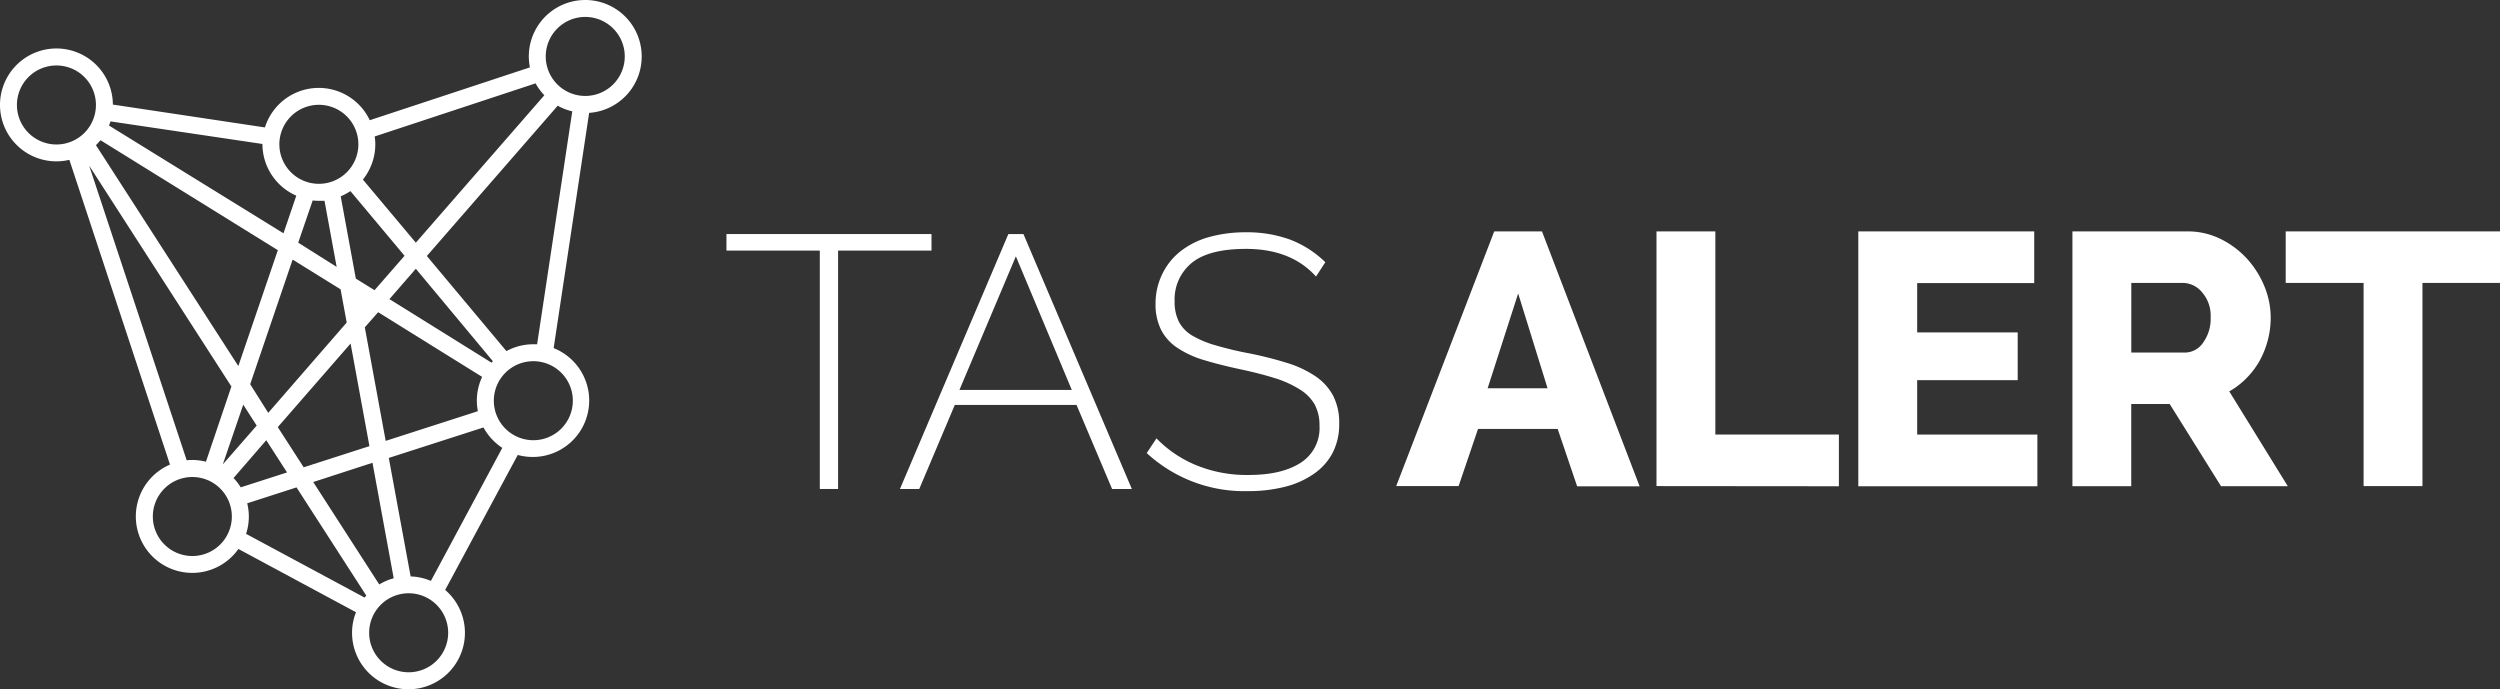 <svg xmlns="http://www.w3.org/2000/svg" viewBox="0 0 442.97 122.13"><rect x="0" y="0" width="442.97" height="122.13" fill="#333333" stroke="none"/><defs><style>.cls-1{fill:#fff;}</style></defs><title>tas-alert</title><g id="Слой_2" data-name="Слой 2"><g id="Слой_1-2" data-name="Слой 1"><path class="cls-1" d="M113.7,10a10,10,0,0,0-20,0,10.29,10.29,0,0,0,.19,1.94L65.52,21.3a10,10,0,0,0-18.58,1.28L20,18.53A10,10,0,1,0,10,28.59a10.18,10.18,0,0,0,2.29-.27l17.83,54A10,10,0,1,0,42.24,97.27l20.84,11.21a9.84,9.84,0,0,0-.7,3.65,10,10,0,1,0,16.5-7.6L91.74,80.61A10,10,0,0,0,98.1,61.68L104.39,20a10,10,0,0,0,9.31-10Zm-10-7a7,7,0,1,1-7,7A7,7,0,0,1,103.7,3ZM66.5,25.58a9.23,9.23,0,0,0-.11-1.4L94.9,14.77a10.07,10.07,0,0,0,1.55,2.11L73.68,43,64.3,31.82A10,10,0,0,0,66.5,25.58ZM84.67,72.86,68.34,78.12,64.64,58,67,55.32,85.43,66.78A9.91,9.91,0,0,0,84.49,71,10.4,10.4,0,0,0,84.67,72.86ZM44.33,68.08,51.85,46l8.5,5.27,1.08,5.88-13.9,16Zm1.15,7.33-6,6.87L43.1,71.7ZM55.4,35.52a10,10,0,0,0,1.1.06c.33,0,.65,0,1,0l2.15,11.71L52.84,43Zm16.28,9.8-5.32,6.1-3.31-2.05L60.37,34.79a11,11,0,0,0,1.72-.93ZM62.12,60.87l3.34,18.18L53.81,82.8l-4.59-7.12ZM66,82l3.76,20.46a10.05,10.05,0,0,0-2.56,1.1L55.5,85.41ZM69,53l4.68-5.38L87.33,64l-.24.26ZM56.5,18.57a7,7,0,1,1-7,7A7,7,0,0,1,56.5,18.57ZM19.58,21.51l26.92,4v0a10,10,0,0,0,6,9.16l-2.27,6.67L19.31,22.24C19.41,22,19.5,21.76,19.58,21.51ZM10,25.6a7,7,0,1,1,7-7A7,7,0,0,1,10,25.6Zm7.8-.76L49.23,44.33l-7,20.53L17,25.72A11,11,0,0,0,17.81,24.84Zm-2,4.51L41,68.48,36.49,81.81a10.07,10.07,0,0,0-2.41-.31,9.24,9.24,0,0,0-1,.06ZM34.08,98.52a7,7,0,1,1,7-7A7,7,0,0,1,34.08,98.52Zm7.3-13.82L47.18,78l3.68,5.71-8.2,2.64A10.58,10.58,0,0,0,41.38,84.7ZM64.6,105.88l-21-11.29a9.74,9.74,0,0,0,.2-5.41l8.74-2.82L64.9,105.53C64.8,105.65,64.69,105.76,64.6,105.88Zm14.81,6.24a7,7,0,1,1-7-7A7,7,0,0,1,79.41,112.12Zm-3.06-9.19a9.79,9.79,0,0,0-3.59-.79l-3.87-21,16.78-5.4A10.13,10.13,0,0,0,89,79.36ZM101.5,71a7,7,0,1,1-7-7A7,7,0,0,1,101.5,71ZM95.17,61l-.67,0a10,10,0,0,0-4.77,1.21L75.63,45.36,98.82,18.73a9.73,9.73,0,0,0,2.58,1Z"/><path class="cls-1" d="M165,44.4H148.5V86.64h-3.24V44.4H128.72V41.47h36.33V44.4Z"/><path class="cls-1" d="M159.46,86.64l19.21-45.17h2.67l19.21,45.17h-3.5l-6.3-14.89H169.18l-6.3,14.89ZM180,45.42,170,69.09h19.91Z"/><path class="cls-1" d="M233.18,49q-4.4-4.9-12.41-4.9-6.61,0-9.64,2.51a8.34,8.34,0,0,0-3,6.78,7.8,7.8,0,0,0,.76,3.63,6.27,6.27,0,0,0,2.38,2.45,17.35,17.35,0,0,0,4.13,1.72c1.68.49,3.66,1,6,1.43A66.73,66.73,0,0,1,228,64.29a19.25,19.25,0,0,1,5,2.32,9.74,9.74,0,0,1,3.18,3.44,10.39,10.39,0,0,1,1.11,5,11,11,0,0,1-1.18,5.22A10.44,10.44,0,0,1,232.74,84a15.51,15.51,0,0,1-5.09,2.26,26.31,26.31,0,0,1-6.58.76,25.45,25.45,0,0,1-17.88-6.74l1.72-2.61a20.82,20.82,0,0,0,7,4.74,23.56,23.56,0,0,0,9.29,1.75c4,0,7-.72,9.26-2.16a7.27,7.27,0,0,0,3.34-6.55,7.8,7.8,0,0,0-.86-3.79A7.54,7.54,0,0,0,230.3,69a18.41,18.41,0,0,0-4.42-2q-2.64-.83-6.2-1.59t-6.39-1.62a17.36,17.36,0,0,1-4.68-2.16,8.56,8.56,0,0,1-2.86-3.15,10,10,0,0,1-1-4.64A11.87,11.87,0,0,1,206,48.44a11.46,11.46,0,0,1,3.28-4,14.57,14.57,0,0,1,5-2.45,23.9,23.9,0,0,1,6.49-.83,22.16,22.16,0,0,1,7.83,1.3,18.28,18.28,0,0,1,6.23,4Z"/><path class="cls-1" d="M247.39,86.13,264.76,41h8.46l17.3,45.17H279.45L276,76H261.89l-3.44,10.12ZM269,52l-5.41,16.8h10.62Z"/><path class="cls-1" d="M293.51,86.13V41h10.43V77h21.89v9.16Z"/><path class="cls-1" d="M361,77v9.16H329.27V41h31.17v9.16H339.7V58.9h17.81v8.46H339.7V77Z"/><path class="cls-1" d="M367.21,86.13V41h20.36a13.16,13.16,0,0,1,5.89,1.34,15.77,15.77,0,0,1,4.68,3.5,16.66,16.66,0,0,1,3.09,4.9,14.61,14.61,0,0,1,1.11,5.54,15.81,15.81,0,0,1-.51,4,16.17,16.17,0,0,1-1.46,3.66A14.12,14.12,0,0,1,398.05,67,13.59,13.59,0,0,1,395,69.35l10.37,16.8H393.54l-9.1-14.57h-6.81V86.15H367.21Zm10.43-23.66h9.54a3.91,3.91,0,0,0,3.18-1.75,7.2,7.2,0,0,0,1.34-4.49,6.28,6.28,0,0,0-1.53-4.45,4.48,4.48,0,0,0-3.31-1.65h-9.22Z"/><path class="cls-1" d="M443,50.13H429.23v36H418.8v-36H405V41h38Z"/></g></g></svg>